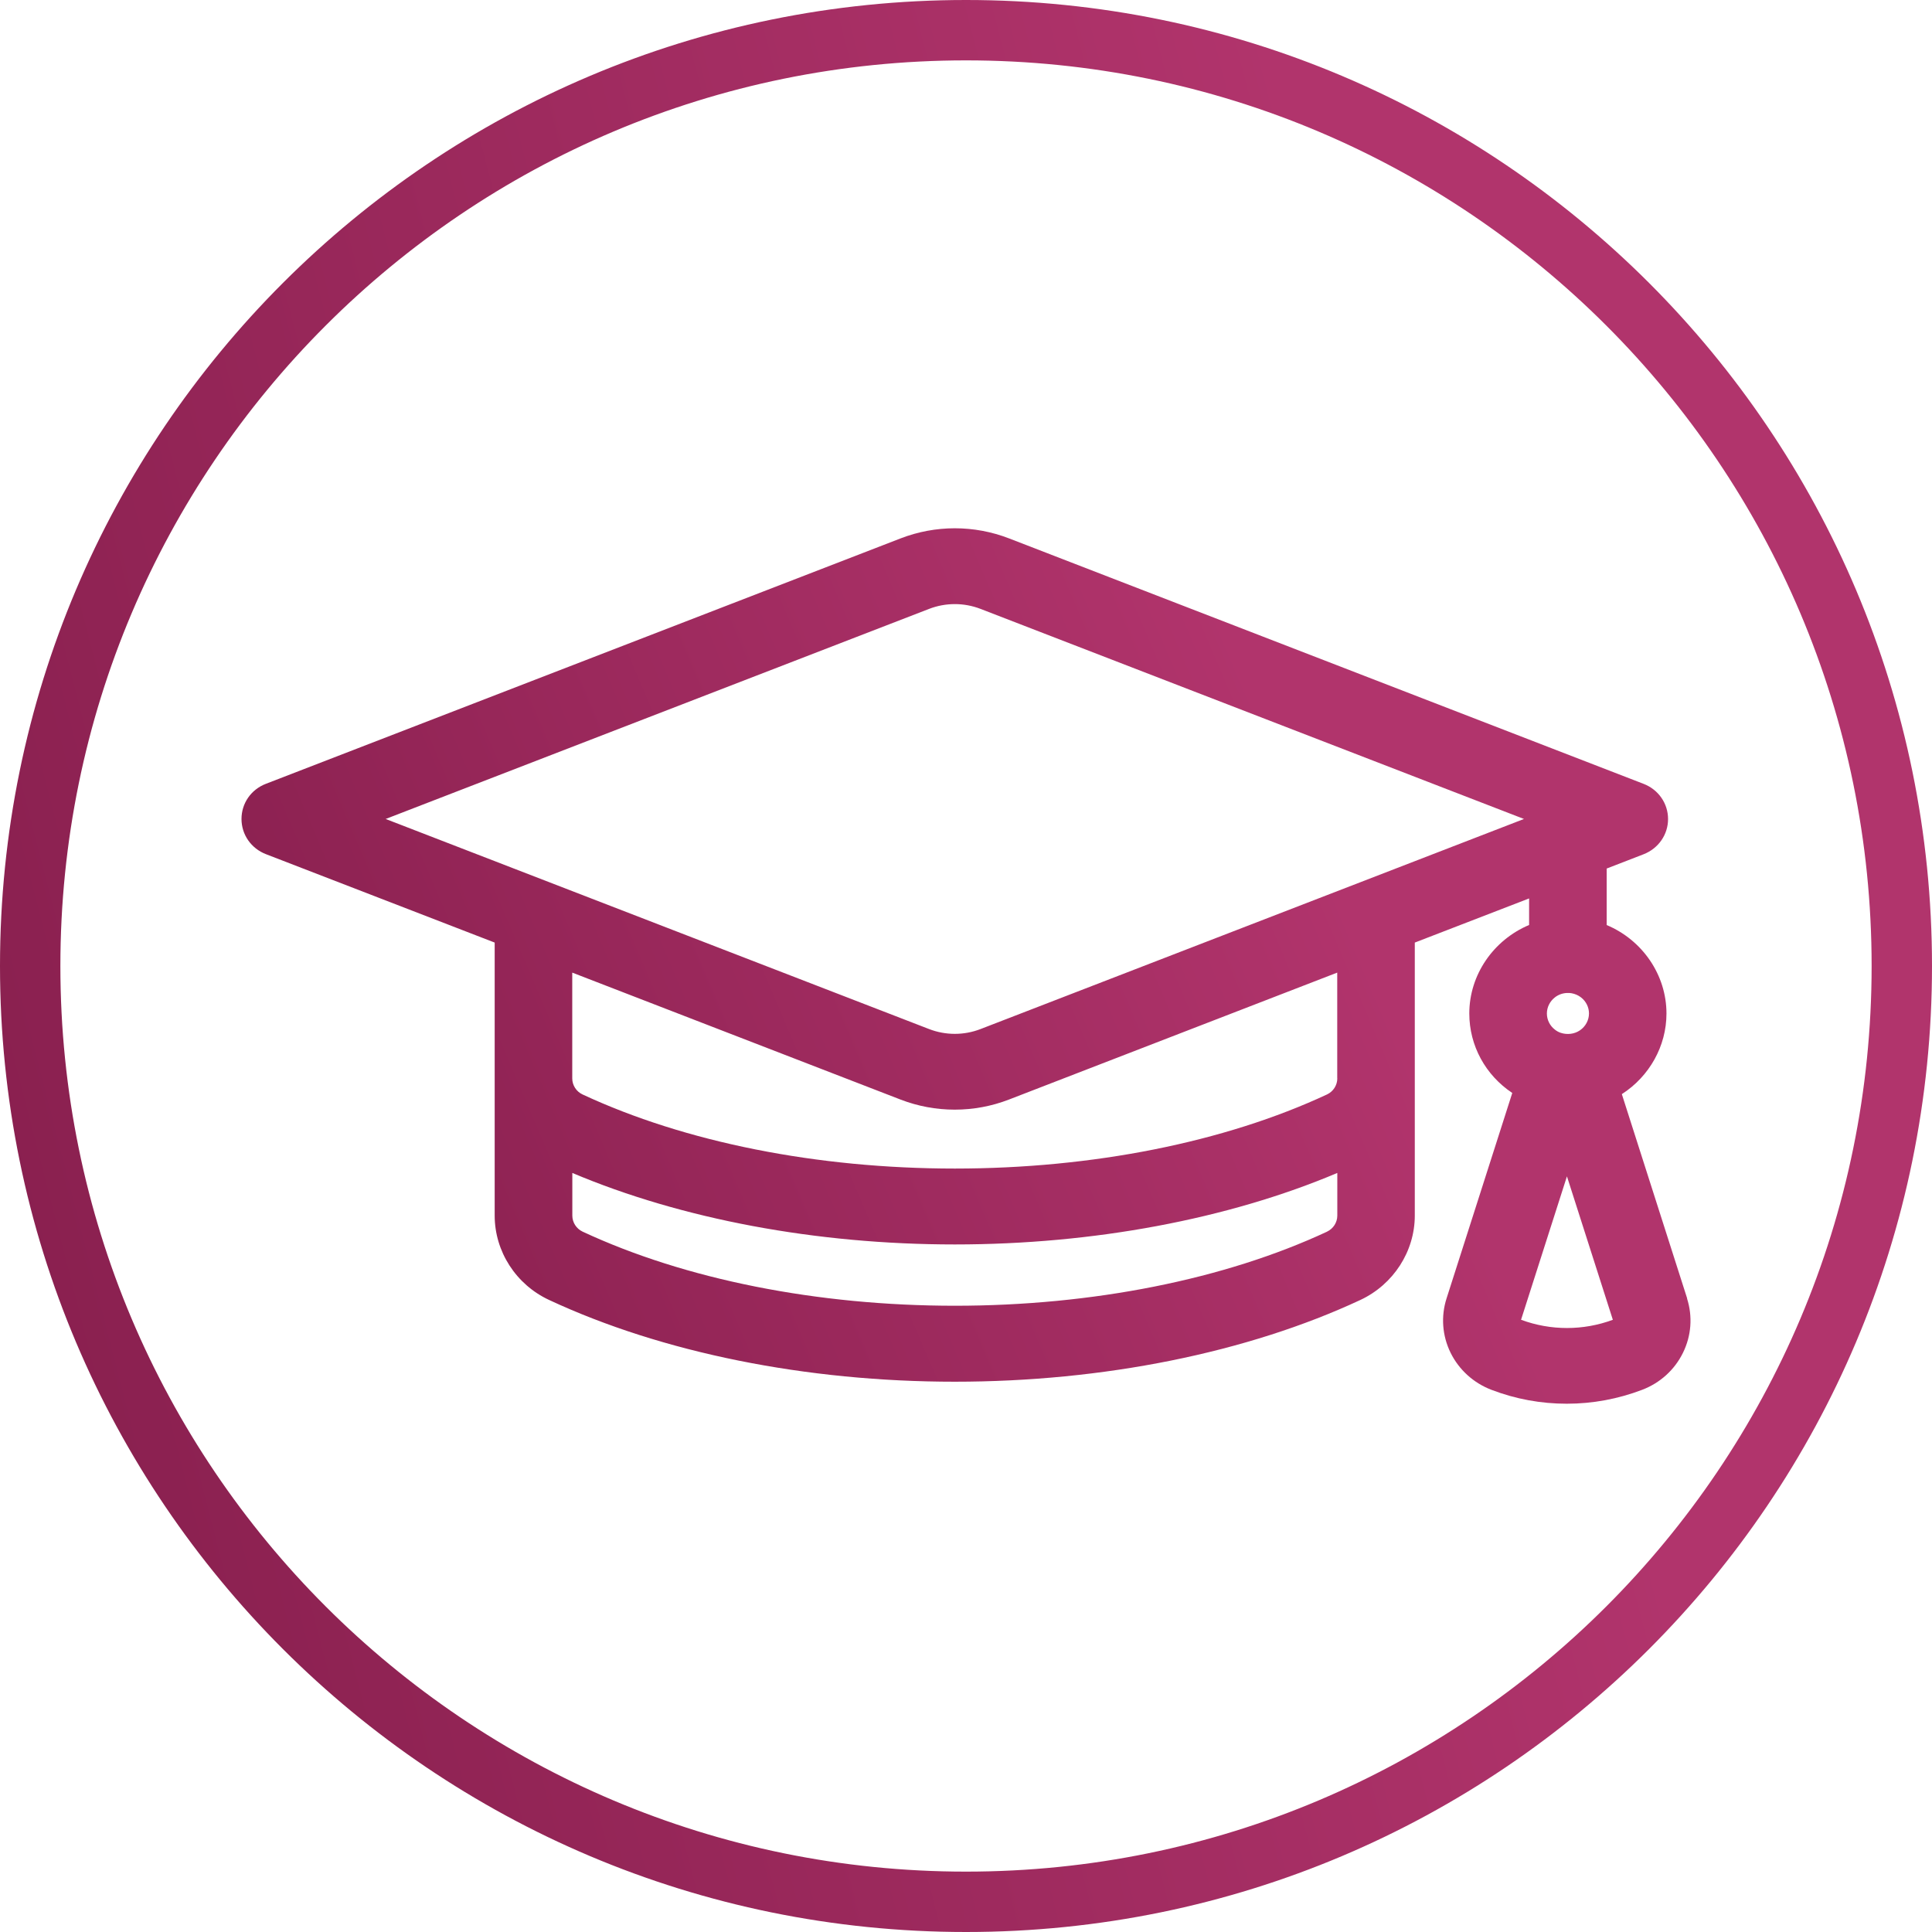 <svg width="128" height="128" viewBox="0 0 128 128" fill="none" xmlns="http://www.w3.org/2000/svg">
<path fill-rule="evenodd" clip-rule="evenodd" d="M128 64C128 99.346 99.346 128 64 128C28.654 128 0 99.346 0 64C0 28.654 28.654 0 64 0C99.346 0 128 28.654 128 64ZM64 124C97.137 124 124 97.137 124 64C124 30.863 97.137 4 64 4C30.863 4 4 30.863 4 64C4 97.137 30.863 124 64 124Z" fill="url(#paint0_linear_722_312)"/>
<path d="M111.78 86.028L107.451 72.489C109.273 71.318 110.408 69.307 110.408 67.149C110.408 64.586 108.812 62.279 106.447 61.287V57.543L108.891 56.597C109.875 56.213 110.513 55.297 110.513 54.264C110.513 53.231 109.875 52.31 108.891 51.932L66.855 35.671C64.536 34.776 61.982 34.776 59.664 35.671L17.622 51.927C16.633 52.305 16 53.221 16 54.259C16 55.297 16.639 56.213 17.622 56.592L32.774 62.448V80.535C32.774 82.913 34.187 85.108 36.38 86.126C43.869 89.619 53.415 91.542 63.254 91.542C73.093 91.542 82.639 89.619 90.128 86.126C92.316 85.103 93.734 82.908 93.734 80.535V62.448L101.307 59.523V61.282C98.942 62.279 97.345 64.586 97.345 67.144C97.345 69.282 98.418 71.231 100.192 72.412L95.838 86.023C95.456 87.215 95.55 88.494 96.105 89.624C96.66 90.749 97.623 91.624 98.811 92.079C100.412 92.693 102.092 93 103.804 93C105.515 93 107.195 92.688 108.796 92.079C109.99 91.624 110.947 90.754 111.502 89.624C112.057 88.499 112.151 87.22 111.769 86.023L111.78 86.028ZM87.925 81.599C81.137 84.765 72.381 86.509 63.264 86.509C54.148 86.509 45.386 84.765 38.599 81.599C38.185 81.404 37.918 80.99 37.918 80.535V77.711C45.156 80.77 54.08 82.448 63.259 82.448C72.439 82.448 81.367 80.77 88.6 77.711V80.535C88.6 80.99 88.333 81.404 87.92 81.599H87.925ZM88.6 71.445C88.6 71.896 88.333 72.315 87.92 72.509C81.132 75.676 72.376 77.42 63.259 77.42C54.137 77.42 45.381 75.676 38.593 72.509C38.18 72.315 37.913 71.901 37.913 71.445V64.438L59.658 72.847C60.81 73.292 62.024 73.517 63.254 73.517C64.484 73.517 65.698 73.292 66.849 72.847L88.595 64.438V71.445H88.6ZM64.965 68.177C63.866 68.602 62.652 68.602 61.553 68.177L25.551 54.259L61.553 40.341C62.652 39.917 63.866 39.917 64.965 40.341L100.967 54.259L64.965 68.177ZM102.485 67.149C102.485 66.735 102.678 66.346 103.008 66.085C103.233 65.906 103.505 65.804 103.793 65.788H103.882C103.961 65.788 104.039 65.788 104.118 65.804C104.348 65.845 104.562 65.937 104.746 66.08C105.081 66.341 105.274 66.73 105.274 67.144C105.274 67.589 105.049 68.008 104.672 68.264C104.306 68.515 103.825 68.566 103.406 68.428C103.265 68.382 103.134 68.31 103.019 68.218C102.678 67.957 102.485 67.563 102.485 67.144V67.149ZM100.773 87.44L103.814 77.936L106.855 87.44C104.892 88.166 102.741 88.166 100.779 87.44H100.773Z" fill="url(#paint1_linear_722_312)"/>
<defs>
<linearGradient id="paint0_linear_722_312" x1="-2.61181e-07" y1="96.585" x2="135.779" y2="61.627" gradientUnits="userSpaceOnUse">
<stop stop-color="#881F4E"/>
<stop offset="0.75" stop-color="#B1346C"/>
</linearGradient>
<linearGradient id="paint1_linear_722_312" x1="16" y1="78.765" x2="107.896" y2="39.604" gradientUnits="userSpaceOnUse">
<stop stop-color="#881F4E"/>
<stop offset="0.75" stop-color="#B1346C"/>
</linearGradient>
</defs>
</svg>
